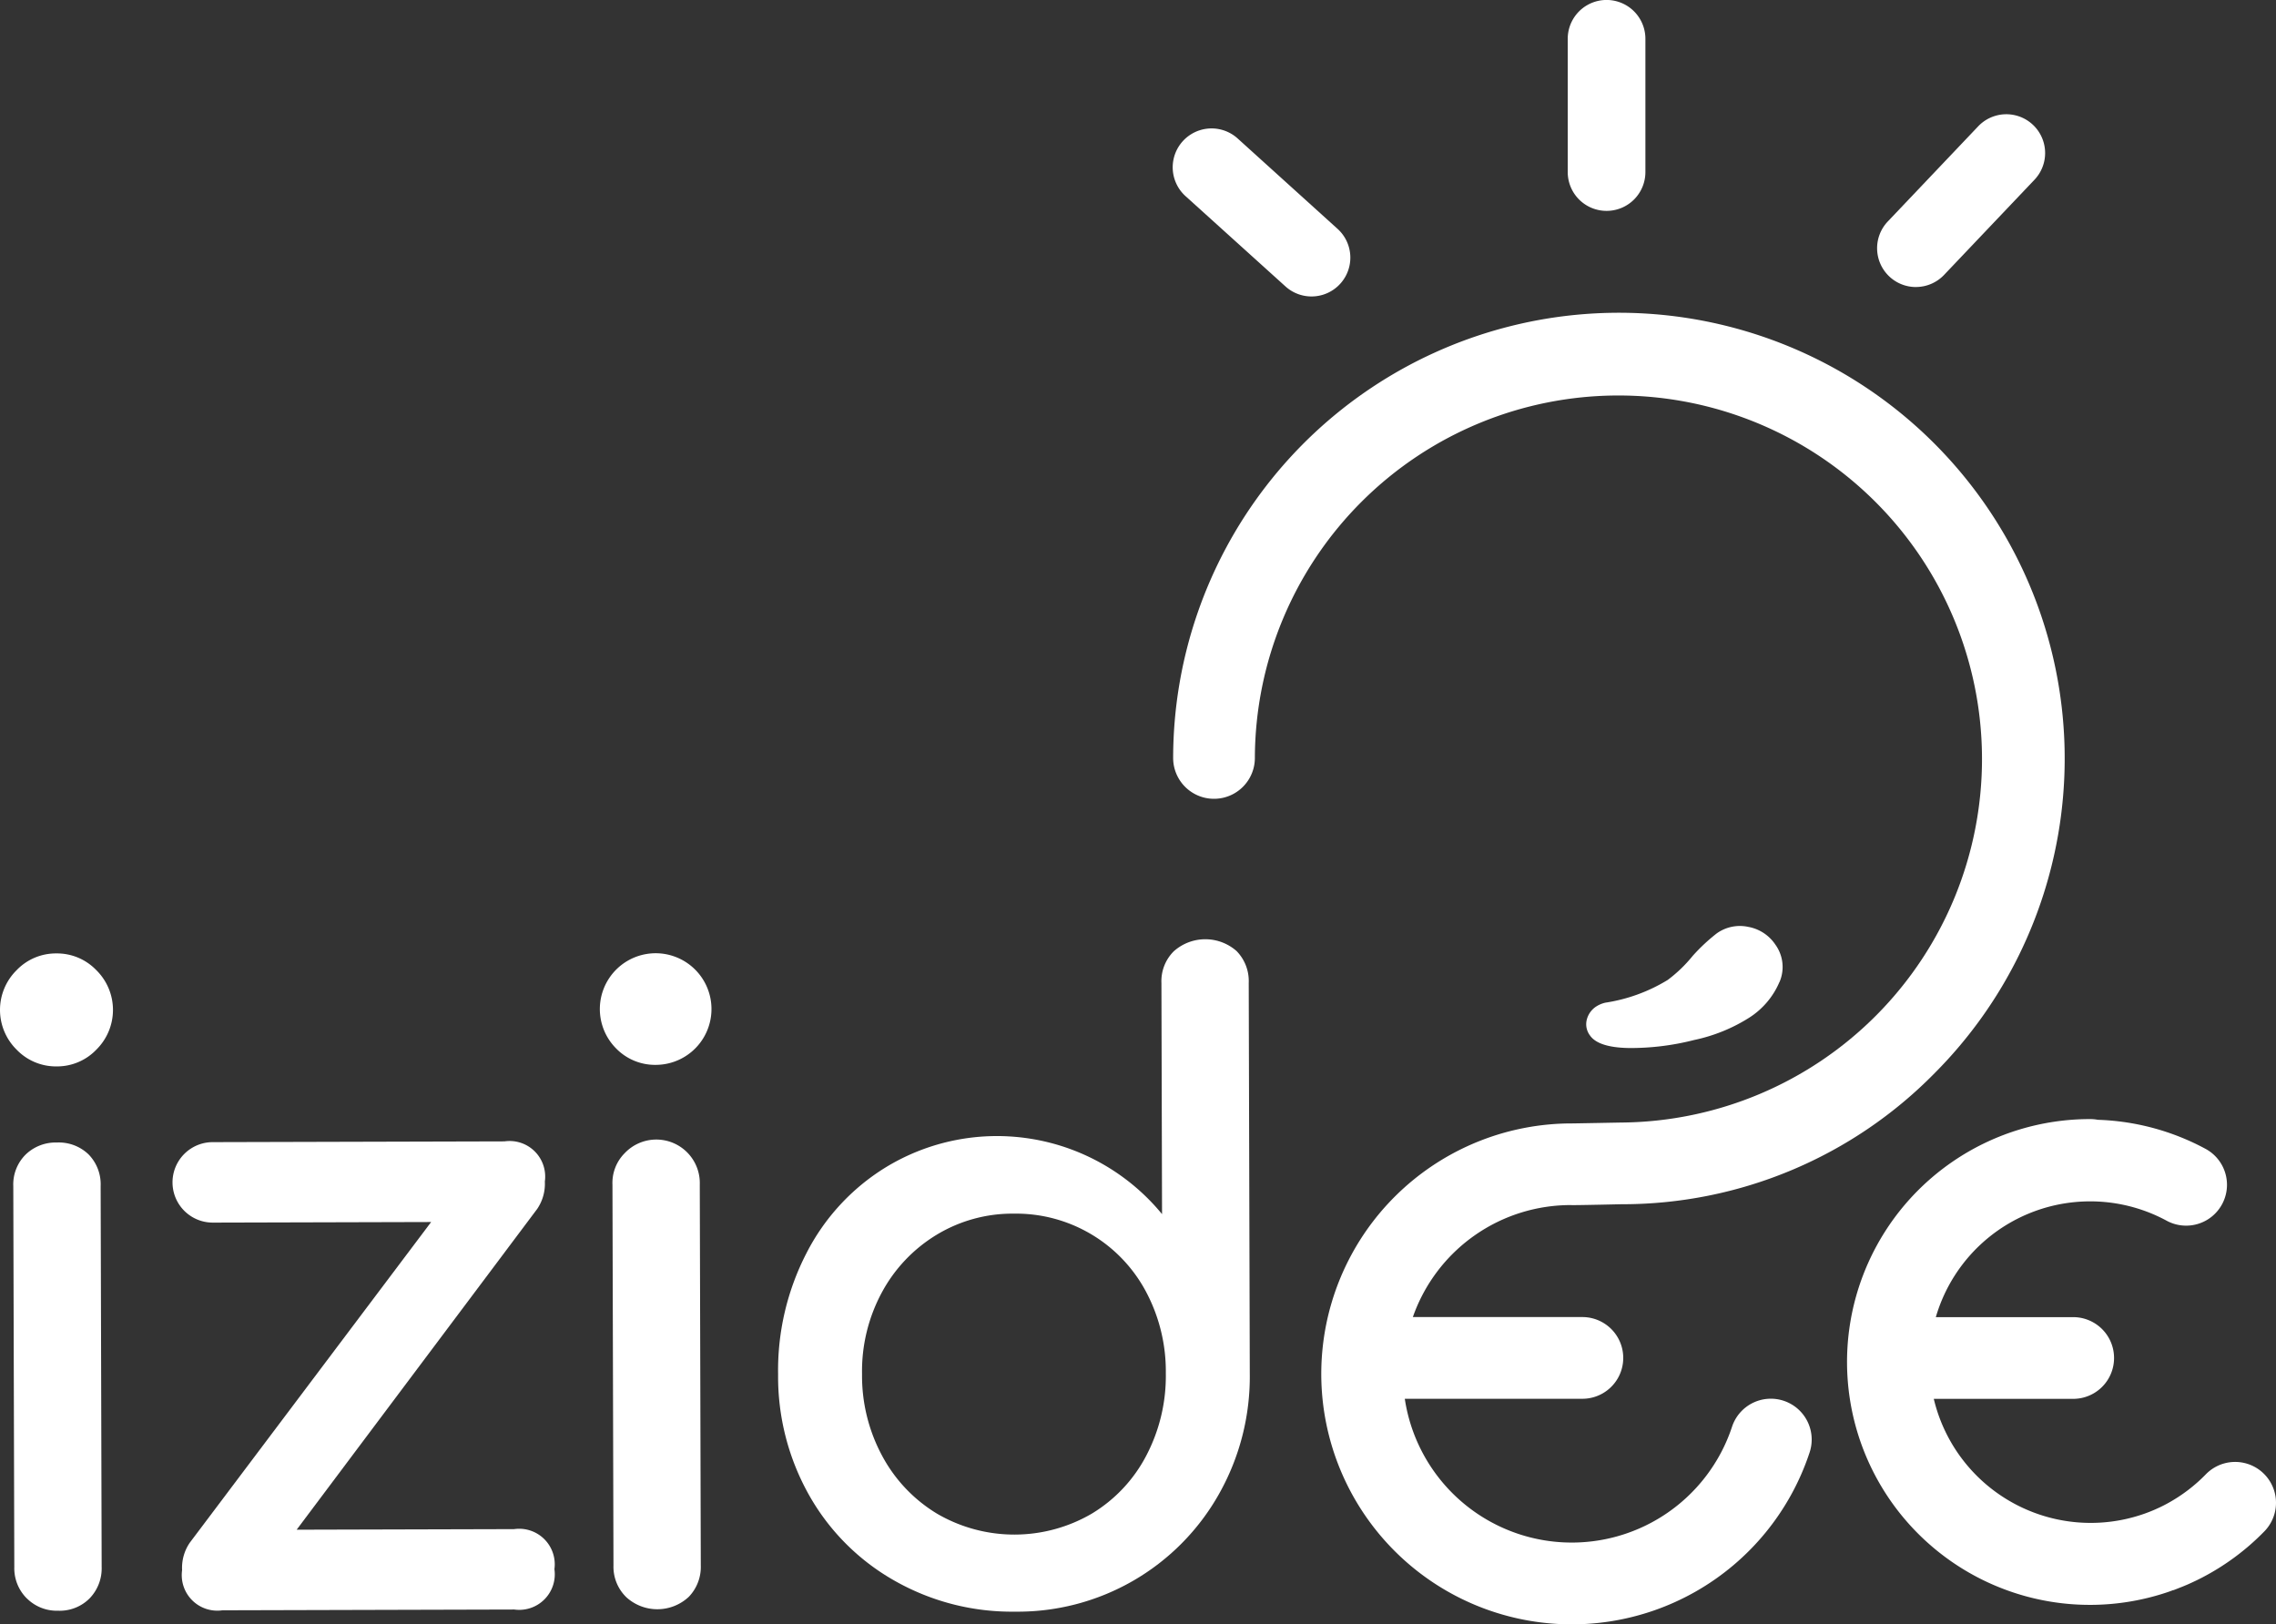 <svg xmlns="http://www.w3.org/2000/svg" width="126" height="89.934" viewBox="0 0 126 89.934"><rect x="0" y="0" width="126" height="89.934" fill="#333333" stroke="none"/><g id="LOGO_IZIDEE-BLANC" data-name="LOGO IZIDEE-BLANC" style="mix-blend-mode: normal;isolation: isolate"><g id="Groupe_264" data-name="Groupe 264" transform="translate(0 0)"><g id="Calque_2" data-name="Calque 2" transform="translate(0 0)"><g id="Calque_1" data-name="Calque 1"><g id="Groupe_54" data-name="Groupe 54"><g id="Groupe_52" data-name="Groupe 52" transform="translate(0 52.699)"><path id="Trac&#xE9;_3" data-name="Trac&#xE9; 3" d="M.93,315.917a3.09,3.09,0,0,1-.012-4.407,3.007,3.007,0,0,1,2.2-.93,3.015,3.015,0,0,1,2.206.918,3.09,3.09,0,0,1,.012,4.407,3.007,3.007,0,0,1-2.2.93,3.012,3.012,0,0,1-2.206-.918Zm.554,30.372a2.348,2.348,0,0,1-.692-1.729L.736,323.473a2.329,2.329,0,0,1,.683-1.756,2.388,2.388,0,0,1,1.729-.668,2.374,2.374,0,0,1,1.756.659,2.37,2.37,0,0,1,.668,1.752l.056,21.087a2.388,2.388,0,0,1-.659,1.732,2.327,2.327,0,0,1-1.751.692,2.345,2.345,0,0,1-1.732-.683Z" transform="translate(0 -310.492)" fill="#fff"></path><path id="Trac&#xE9;_4" data-name="Trac&#xE9; 4" d="M77.333,395.486a1.969,1.969,0,0,1-2.221,2.233l-16.158.043a1.968,1.968,0,0,1-2.233-2.221,2.466,2.466,0,0,1,.423-1.518l13.364-17.758-12.084.032a2.227,2.227,0,0,1-.012-4.455L74.57,371.8a1.969,1.969,0,0,1,2.233,2.221,2.477,2.477,0,0,1-.423,1.518L63.063,393.3l12.037-.032A1.969,1.969,0,0,1,77.333,395.486Z" transform="translate(-46.64 -361.306)" fill="#fff"></path><path id="Trac&#xE9;_5" data-name="Trac&#xE9; 5" d="M196.09,315.4a3.09,3.09,0,1,1,2.206.918A3.007,3.007,0,0,1,196.09,315.4Zm.554,30.372a2.342,2.342,0,0,1-.692-1.727l-.056-21.087a2.328,2.328,0,0,1,.682-1.756,2.408,2.408,0,0,1,4.152,1.744l.056,21.087a2.387,2.387,0,0,1-.659,1.732,2.549,2.549,0,0,1-3.483.009Z" transform="translate(-161.99 -310.06)" fill="#fff"></path></g><g id="Groupe_53" data-name="Groupe 53" transform="translate(87.813 51.272)" style="mix-blend-mode: exclusion;isolation: isolate"><path id="Trac&#xE9;_6" data-name="Trac&#xE9; 6" d="M527.359,304.762a4.369,4.369,0,0,1-1.695,1.99,9.245,9.245,0,0,1-3.024,1.222,14.181,14.181,0,0,1-3.63.445q-1.685-.031-2.145-.7a1.032,1.032,0,0,1-.175-.863,1.231,1.231,0,0,1,.524-.736,1.586,1.586,0,0,1,.51-.212,9.272,9.272,0,0,0,3.445-1.256,7.669,7.669,0,0,0,1.38-1.327,10.145,10.145,0,0,1,1.338-1.253,2.2,2.2,0,0,1,1.744-.36,2.29,2.29,0,0,1,1.5.981,2.112,2.112,0,0,1,.233,2.067Z" transform="translate(-516.66 -301.667)" fill="#fff"></path></g><path id="Trac&#xE9;_7" data-name="Trac&#xE9; 7" d="M619.808,390.616l.126-.048c.126-.048.25-.1.376-.148.085-.034.168-.07.252-.105s.158-.071.238-.107c.168-.077.335-.156.5-.241l.11-.056a13.507,13.507,0,0,0,3.44-2.556,2.262,2.262,0,1,0-3.24-3.158,8.962,8.962,0,0,1-2.079,1.588c-.153.085-.309.165-.468.241l-.175.08c-.086.039-.173.078-.262.114s-.187.075-.282.11l-.131.048a8.929,8.929,0,0,1-11.666-6.357h7.718a2.262,2.262,0,0,0,0-4.524H606.66a8.9,8.9,0,0,1,12.785-5.335,2.262,2.262,0,0,0,2.16-3.975,13.458,13.458,0,0,0-5.976-1.616,2.271,2.271,0,0,0-.406-.039h-.1a13.448,13.448,0,1,0,4.054,26.292l.046-.015c.2-.061.389-.126.58-.2Z" transform="translate(-499.492 -302.573)" fill="#fff"></path><path id="Trac&#xE9;_8" data-name="Trac&#xE9; 8" d="M404.2,151.278c.348.007,2.767-.049,2.767-.049a24.238,24.238,0,0,0,17.336-7.259,24.678,24.678,0,1,0-42.158-17.45,2.262,2.262,0,0,0,4.524,0,20.127,20.127,0,1,1,20.266,20.186s-2.551.049-2.731.049A13.867,13.867,0,1,0,417.37,165a2.262,2.262,0,1,0-4.292-1.429A9.346,9.346,0,0,1,394.969,162H404.8a2.262,2.262,0,1,0,0-4.524h-9.385a9.255,9.255,0,0,1,8.8-6.2Z" transform="translate(-317.199 -84.556)" fill="#fff"></path><path id="Trac&#xE9;_9" data-name="Trac&#xE9; 9" d="M278.835,306.619a2.37,2.37,0,0,1,.668,1.752l.058,21.607a13.215,13.215,0,0,1-1.712,6.71,12.783,12.783,0,0,1-11.286,6.5,13.125,13.125,0,0,1-6.663-1.711,12.467,12.467,0,0,1-4.728-4.727,13.366,13.366,0,0,1-1.723-6.7,14.141,14.141,0,0,1,1.57-6.71,11.958,11.958,0,0,1,4.348-4.727,11.821,11.821,0,0,1,15.337,2.566l-.034-12.795a2.33,2.33,0,0,1,.682-1.756,2.618,2.618,0,0,1,3.484-.009Zm-8,31.13a8.133,8.133,0,0,0,3-3.207,9.487,9.487,0,0,0,1.078-4.552,9.374,9.374,0,0,0-1.1-4.523,8.145,8.145,0,0,0-7.308-4.315,8.1,8.1,0,0,0-4.285,1.173,8.366,8.366,0,0,0-3.024,3.183,9.179,9.179,0,0,0-1.1,4.528,9.335,9.335,0,0,0,1.125,4.546,8.321,8.321,0,0,0,3.041,3.19,8.5,8.5,0,0,0,8.576-.024Z" transform="translate(-210.373 -253.958)" fill="#fff"></path><path id="Trac&#xE9;_10" data-name="Trac&#xE9; 10" d="M613.562,46.779a2.149,2.149,0,0,0,1.558-.668l5.005-5.269a2.148,2.148,0,1,0-3.115-2.959l-5.005,5.269a2.149,2.149,0,0,0,1.557,3.629Z" transform="translate(-507.497 -30.889)" fill="#fff"></path><path id="Trac&#xE9;_11" data-name="Trac&#xE9; 11" d="M388.234,50.6a2.149,2.149,0,1,0,2.884-3.187l-5.532-5.005A2.149,2.149,0,1,0,382.7,45.6Z" transform="translate(-317.07 -34.742)" fill="#fff"></path><path id="Trac&#xE9;_12" data-name="Trac&#xE9; 12" d="M512.8,11.675a2.148,2.148,0,0,0,2.148-2.148V2.148a2.148,2.148,0,1,0-4.3,0V9.526A2.148,2.148,0,0,0,512.8,11.675Z" transform="translate(-423.858 0)" fill="#fff"></path></g></g></g></g></g></svg>
